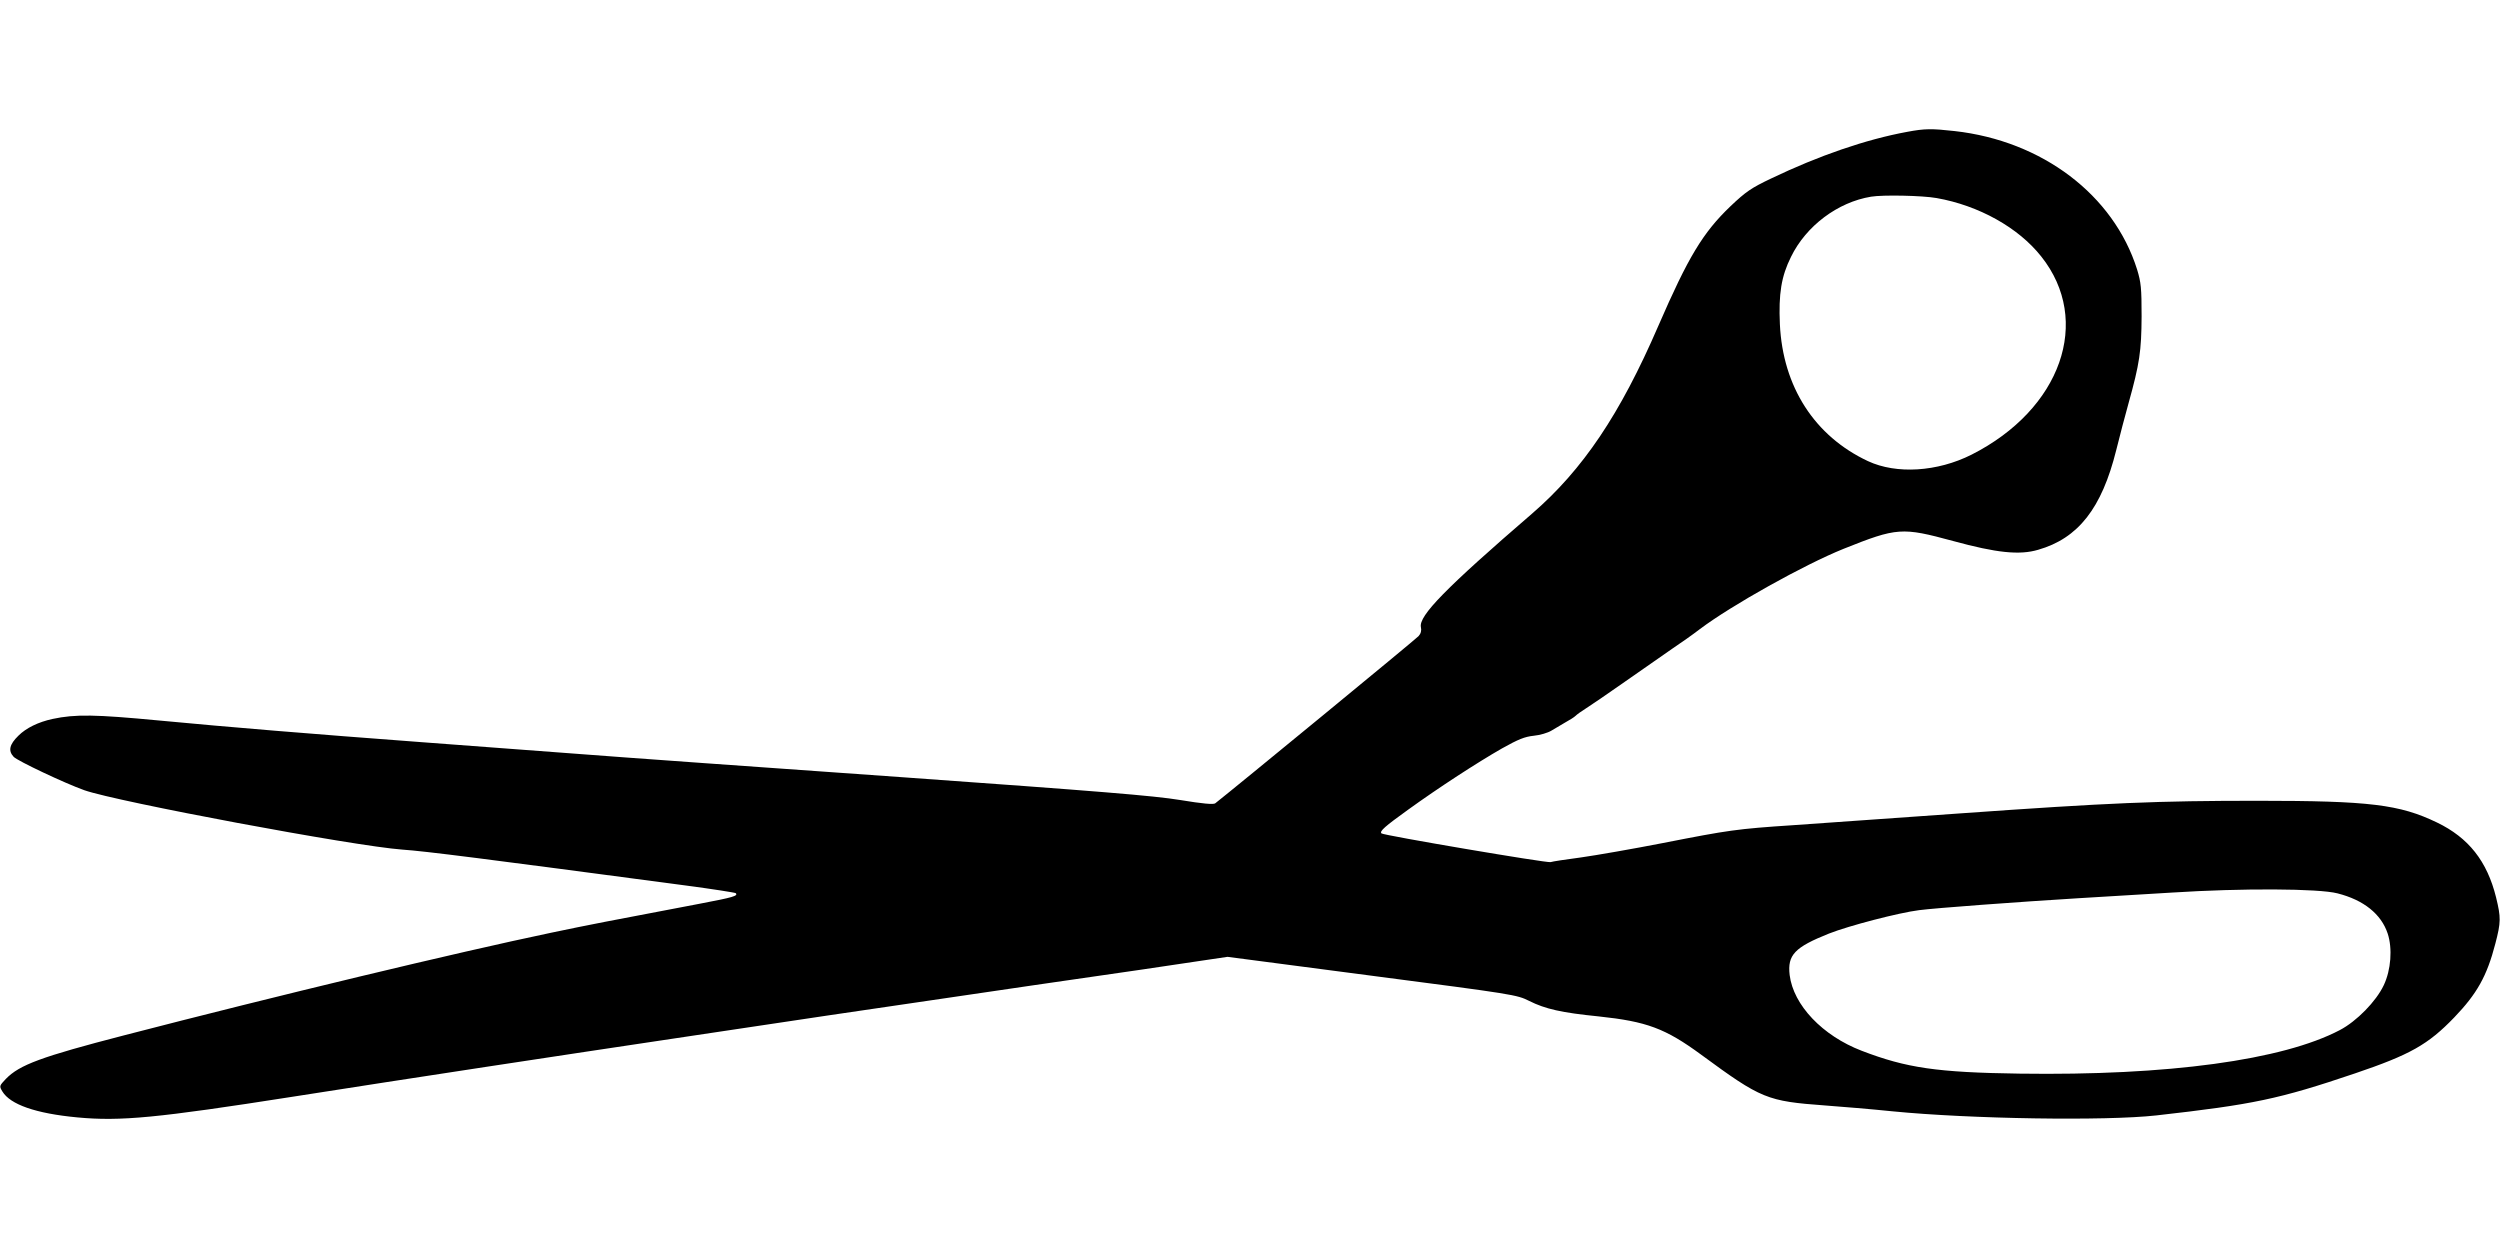 <?xml version="1.0" standalone="no"?>
<!DOCTYPE svg PUBLIC "-//W3C//DTD SVG 20010904//EN"
 "http://www.w3.org/TR/2001/REC-SVG-20010904/DTD/svg10.dtd">
<svg version="1.0" xmlns="http://www.w3.org/2000/svg"
 width="1280pt" height="640pt" viewBox="0 0 1280 640"
 preserveAspectRatio="xMidYMid meet">
<g transform="translate(0,640) scale(0.1,-0.1)"
fill="#000000" stroke="none">
<path d="M9765 5725 c-212 -39 -453 -122 -697 -239 -101 -48 -129 -67 -208
-142 -141 -135 -216 -259 -370 -614 -195 -451 -386 -735 -645 -959 -443 -382
-582 -524 -570 -582 4 -17 0 -33 -12 -46 -13 -15 -944 -780 -1041 -856 -9 -7
-65 -2 -180 17 -134 22 -419 45 -1427 117 -693 49 -1438 102 -1655 119 -217
16 -577 43 -800 60 -575 43 -976 76 -1345 111 -327 31 -429 33 -546 8 -73 -16
-135 -46 -175 -86 -46 -45 -53 -77 -24 -108 20 -21 261 -135 362 -171 168 -59
1380 -286 1628 -304 118 -8 415 -46 1453 -184 136 -18 250 -36 254 -39 13 -14
-11 -21 -184 -54 -479 -91 -563 -107 -763 -149 -482 -101 -1402 -322 -2185
-525 -425 -110 -535 -151 -605 -223 -34 -36 -34 -37 -18 -64 40 -67 171 -113
383 -133 222 -21 409 -3 1105 106 592 93 1389 214 1965 300 242 36 591 88 775
116 184 27 659 97 1055 155 396 57 781 113 855 125 l135 20 740 -97 c729 -95
741 -97 805 -129 82 -41 165 -60 355 -79 246 -26 341 -61 525 -196 309 -227
337 -238 635 -260 83 -6 238 -19 345 -30 396 -39 1089 -50 1350 -21 496 56
627 83 1017 215 283 96 374 147 509 287 116 121 167 211 210 377 29 111 29
134 4 237 -46 186 -141 306 -303 384 -191 92 -344 111 -917 111 -512 0 -758
-10 -1530 -65 -408 -29 -549 -39 -850 -60 -287 -19 -328 -25 -664 -91 -154
-30 -343 -63 -421 -74 -77 -10 -148 -21 -156 -24 -15 -6 -856 137 -866 147
-11 11 18 36 136 121 158 114 355 242 481 314 84 47 116 60 163 65 32 3 72 15
90 26 18 11 50 30 71 42 22 12 46 27 53 34 7 7 29 23 50 36 21 13 112 75 203
139 91 64 199 139 241 168 42 28 106 73 141 100 163 123 536 331 737 412 275
110 299 111 561 40 223 -61 340 -73 435 -45 206 59 326 213 400 510 18 72 46
180 63 240 57 204 66 268 67 445 0 146 -3 174 -23 240 -120 382 -486 659 -935
709 -117 13 -151 13 -242 -4z m150 -339 c216 -38 419 -151 536 -299 262 -329
102 -783 -357 -1015 -175 -88 -384 -101 -530 -33 -273 128 -436 380 -451 701
-7 155 7 245 57 345 77 158 239 280 410 308 60 10 262 6 335 -7z m2053 -3560
c134 -34 224 -106 257 -206 25 -76 17 -186 -20 -264 -39 -83 -139 -185 -225
-230 -293 -154 -880 -234 -1640 -223 -422 6 -579 29 -808 117 -201 77 -350
234 -369 388 -12 103 26 142 201 212 101 40 358 107 462 120 84 11 504 42 814
61 102 6 318 19 480 29 360 23 751 21 848 -4z"/>
</g>
</svg>
